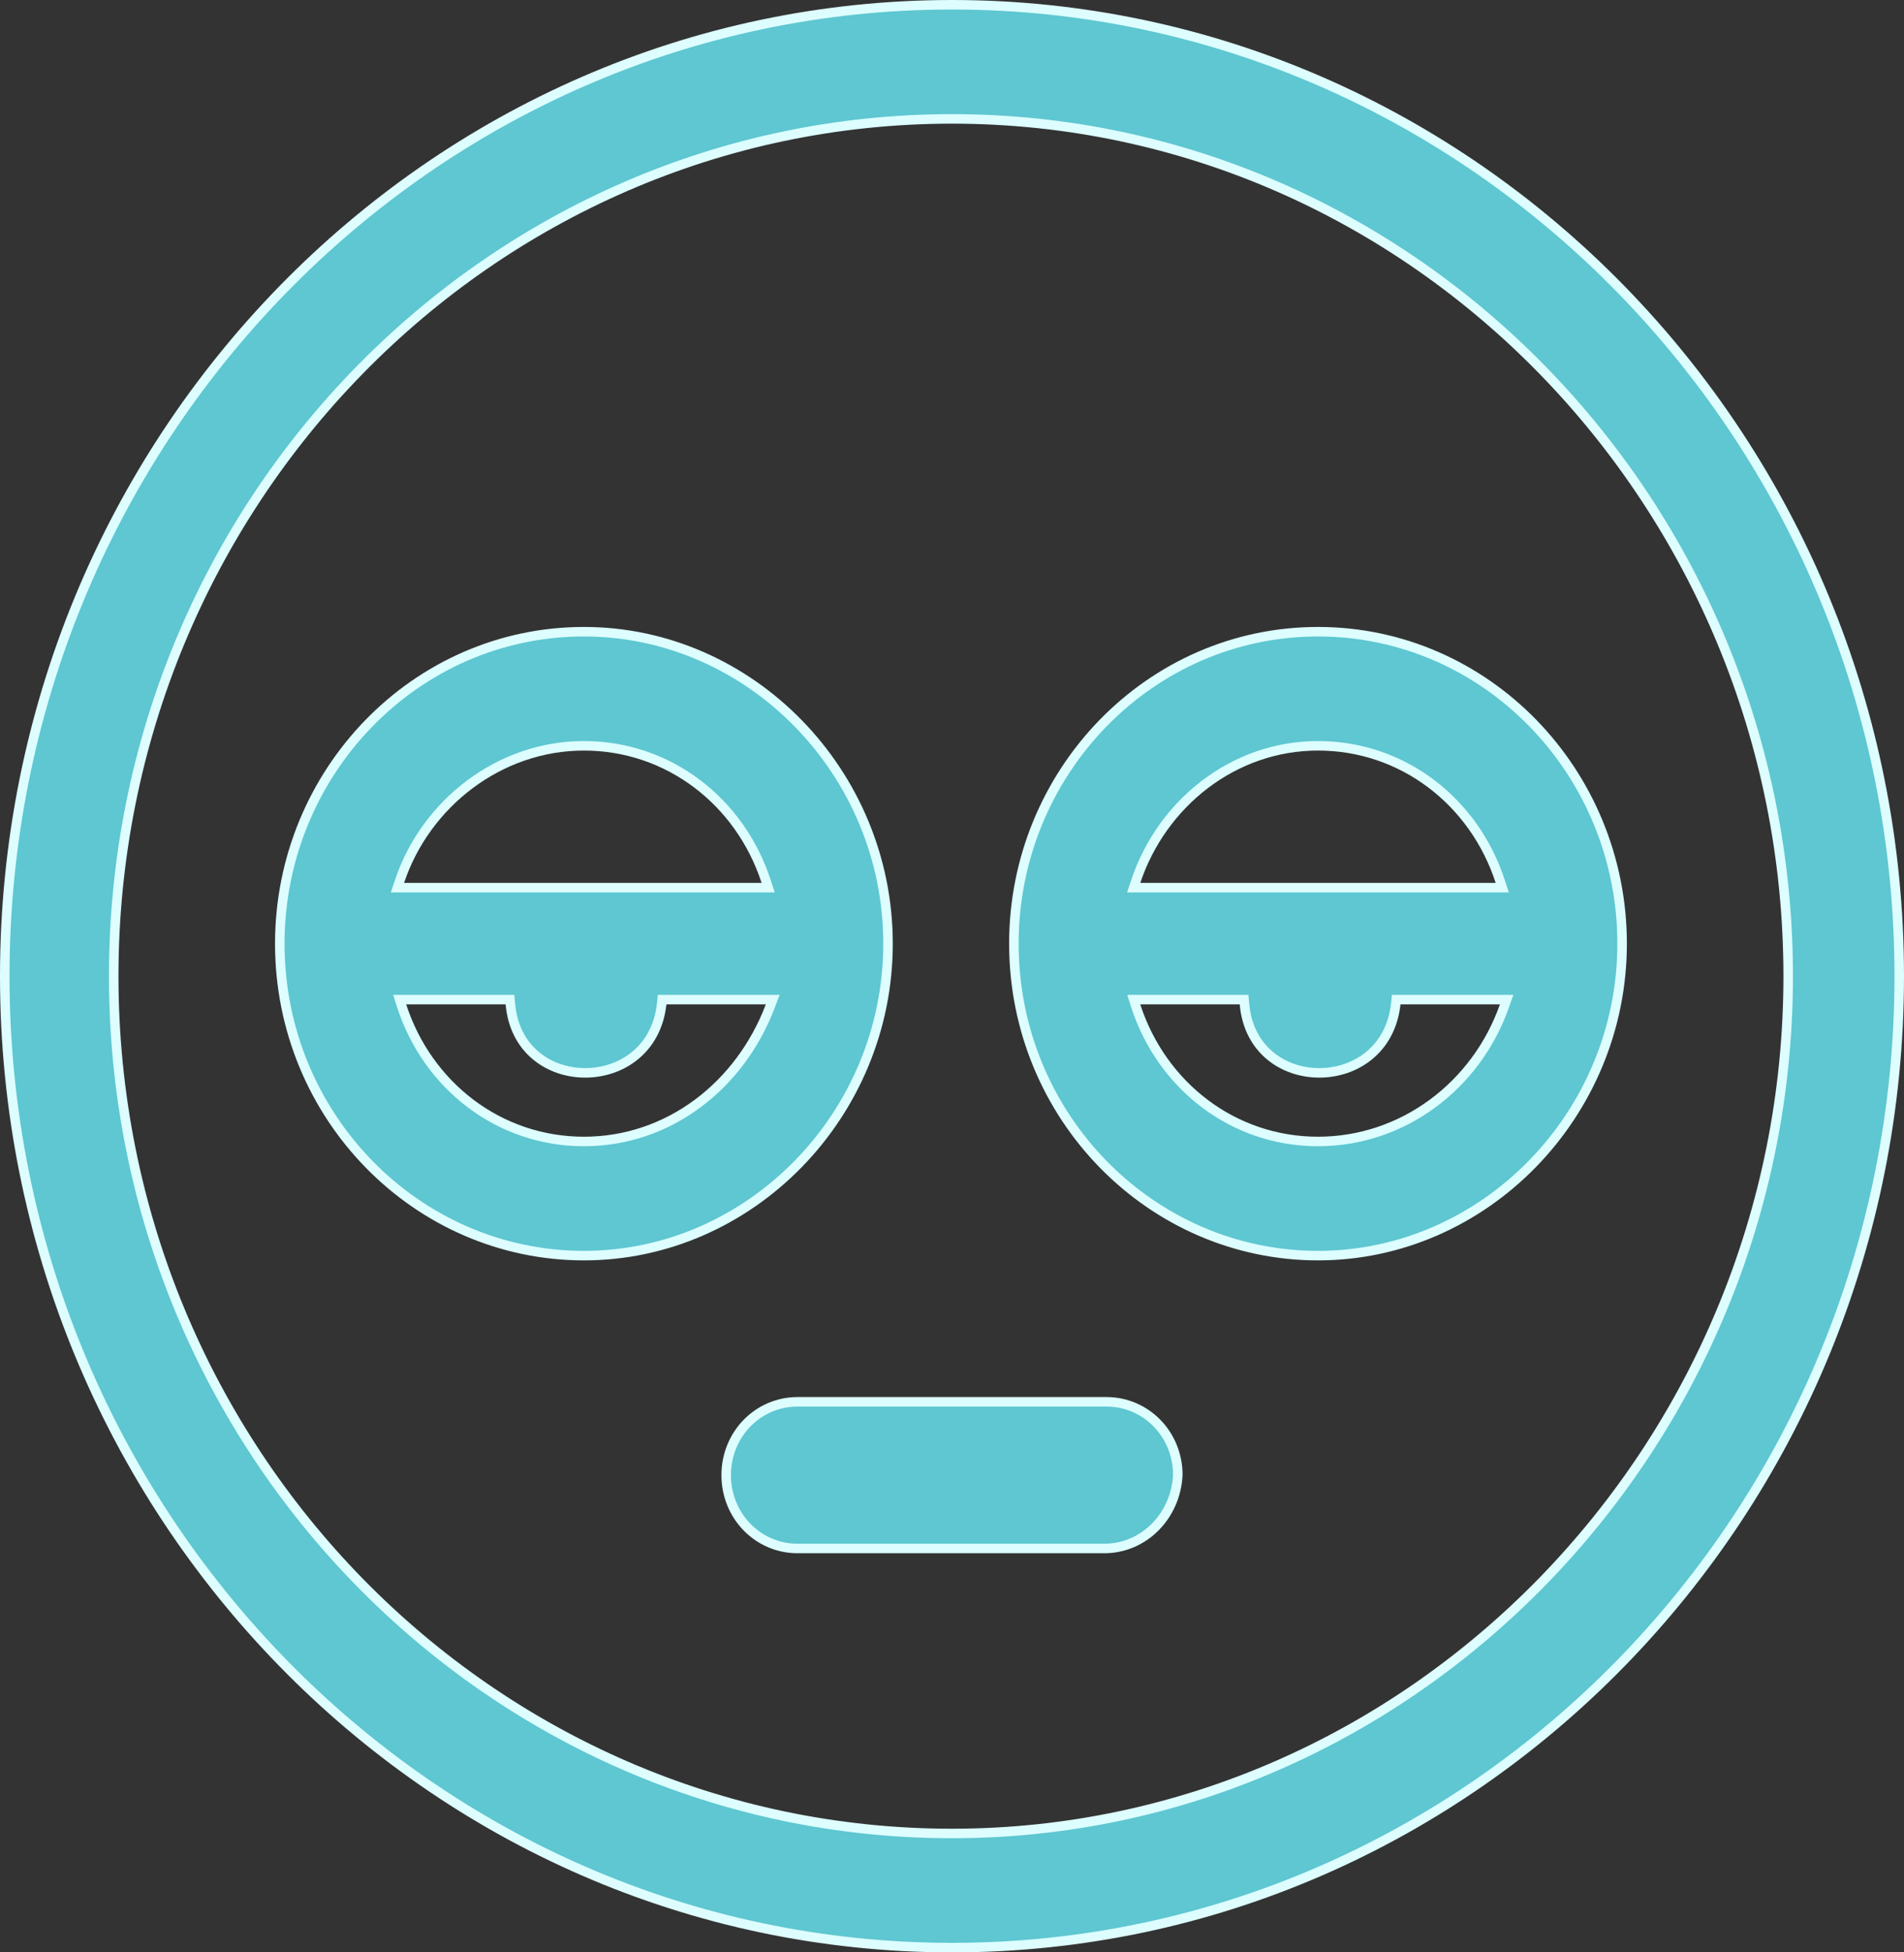 <svg width="40" height="41" viewBox="0 0 40 41" fill="none" xmlns="http://www.w3.org/2000/svg">
<rect x="0" y="0" width="40" height="41" fill="#333333" stroke="none"/>
<path d="M16 18.641H16.138L16.095 18.51C15.549 16.832 14.046 15.662 12.267 15.662C10.487 15.662 8.94 16.877 8.394 18.509L8.35 18.641H8.489H16ZM8.533 20.992H8.396L8.438 21.123C8.984 22.802 10.487 23.971 12.267 23.971C14.047 23.971 15.547 22.801 16.182 21.128L16.234 20.992H16.089H14H13.91L13.901 21.081C13.796 22.048 13.046 22.53 12.294 22.53C11.543 22.53 10.806 22.049 10.722 21.084L10.714 20.992H10.622H8.533ZM31.422 18.641H31.56L31.517 18.51C30.971 16.832 29.468 15.662 27.689 15.662C25.908 15.662 24.406 16.878 23.861 18.509L23.817 18.641H23.956H31.422ZM23.956 20.992H23.818L23.86 21.123C24.406 22.802 25.909 23.971 27.689 23.971C29.468 23.971 31.015 22.803 31.605 21.125L31.652 20.992H31.511H29.422H29.332L29.323 21.081C29.218 22.048 28.468 22.53 27.717 22.53C26.965 22.53 26.228 22.049 26.144 21.084L26.136 20.992H26.044H23.956ZM5.878 19.817C5.878 16.225 8.725 13.266 12.267 13.266C15.765 13.266 18.656 16.225 18.656 19.817C18.656 23.408 15.765 26.368 12.267 26.368C8.768 26.368 5.878 23.453 5.878 19.817ZM21.3 19.817C21.3 16.225 24.147 13.266 27.689 13.266C31.231 13.266 34.078 16.225 34.078 19.817C34.078 23.408 31.187 26.368 27.689 26.368C24.19 26.368 21.3 23.453 21.3 19.817ZM0.1 20.5C0.1 9.255 9.035 0.1 20 0.1C30.965 0.1 39.9 9.255 39.9 20.5C39.9 31.745 30.965 40.9 20 40.9C9.035 40.9 0.1 31.745 0.1 20.5ZM2.389 20.5C2.389 30.439 10.298 38.503 20 38.503C29.657 38.503 37.567 30.393 37.567 20.5C37.567 10.607 29.702 2.497 20 2.497C10.298 2.497 2.389 10.561 2.389 20.5ZM23.2 32.518H16.756C15.924 32.518 15.256 31.836 15.256 30.978C15.256 30.12 15.924 29.438 16.756 29.438H23.244C24.075 29.438 24.743 30.118 24.744 30.975C24.701 31.837 24.03 32.518 23.2 32.518Z" fill="#5EC7D1" stroke="#DDFDFF" stroke-width="0.2"/>
</svg>
